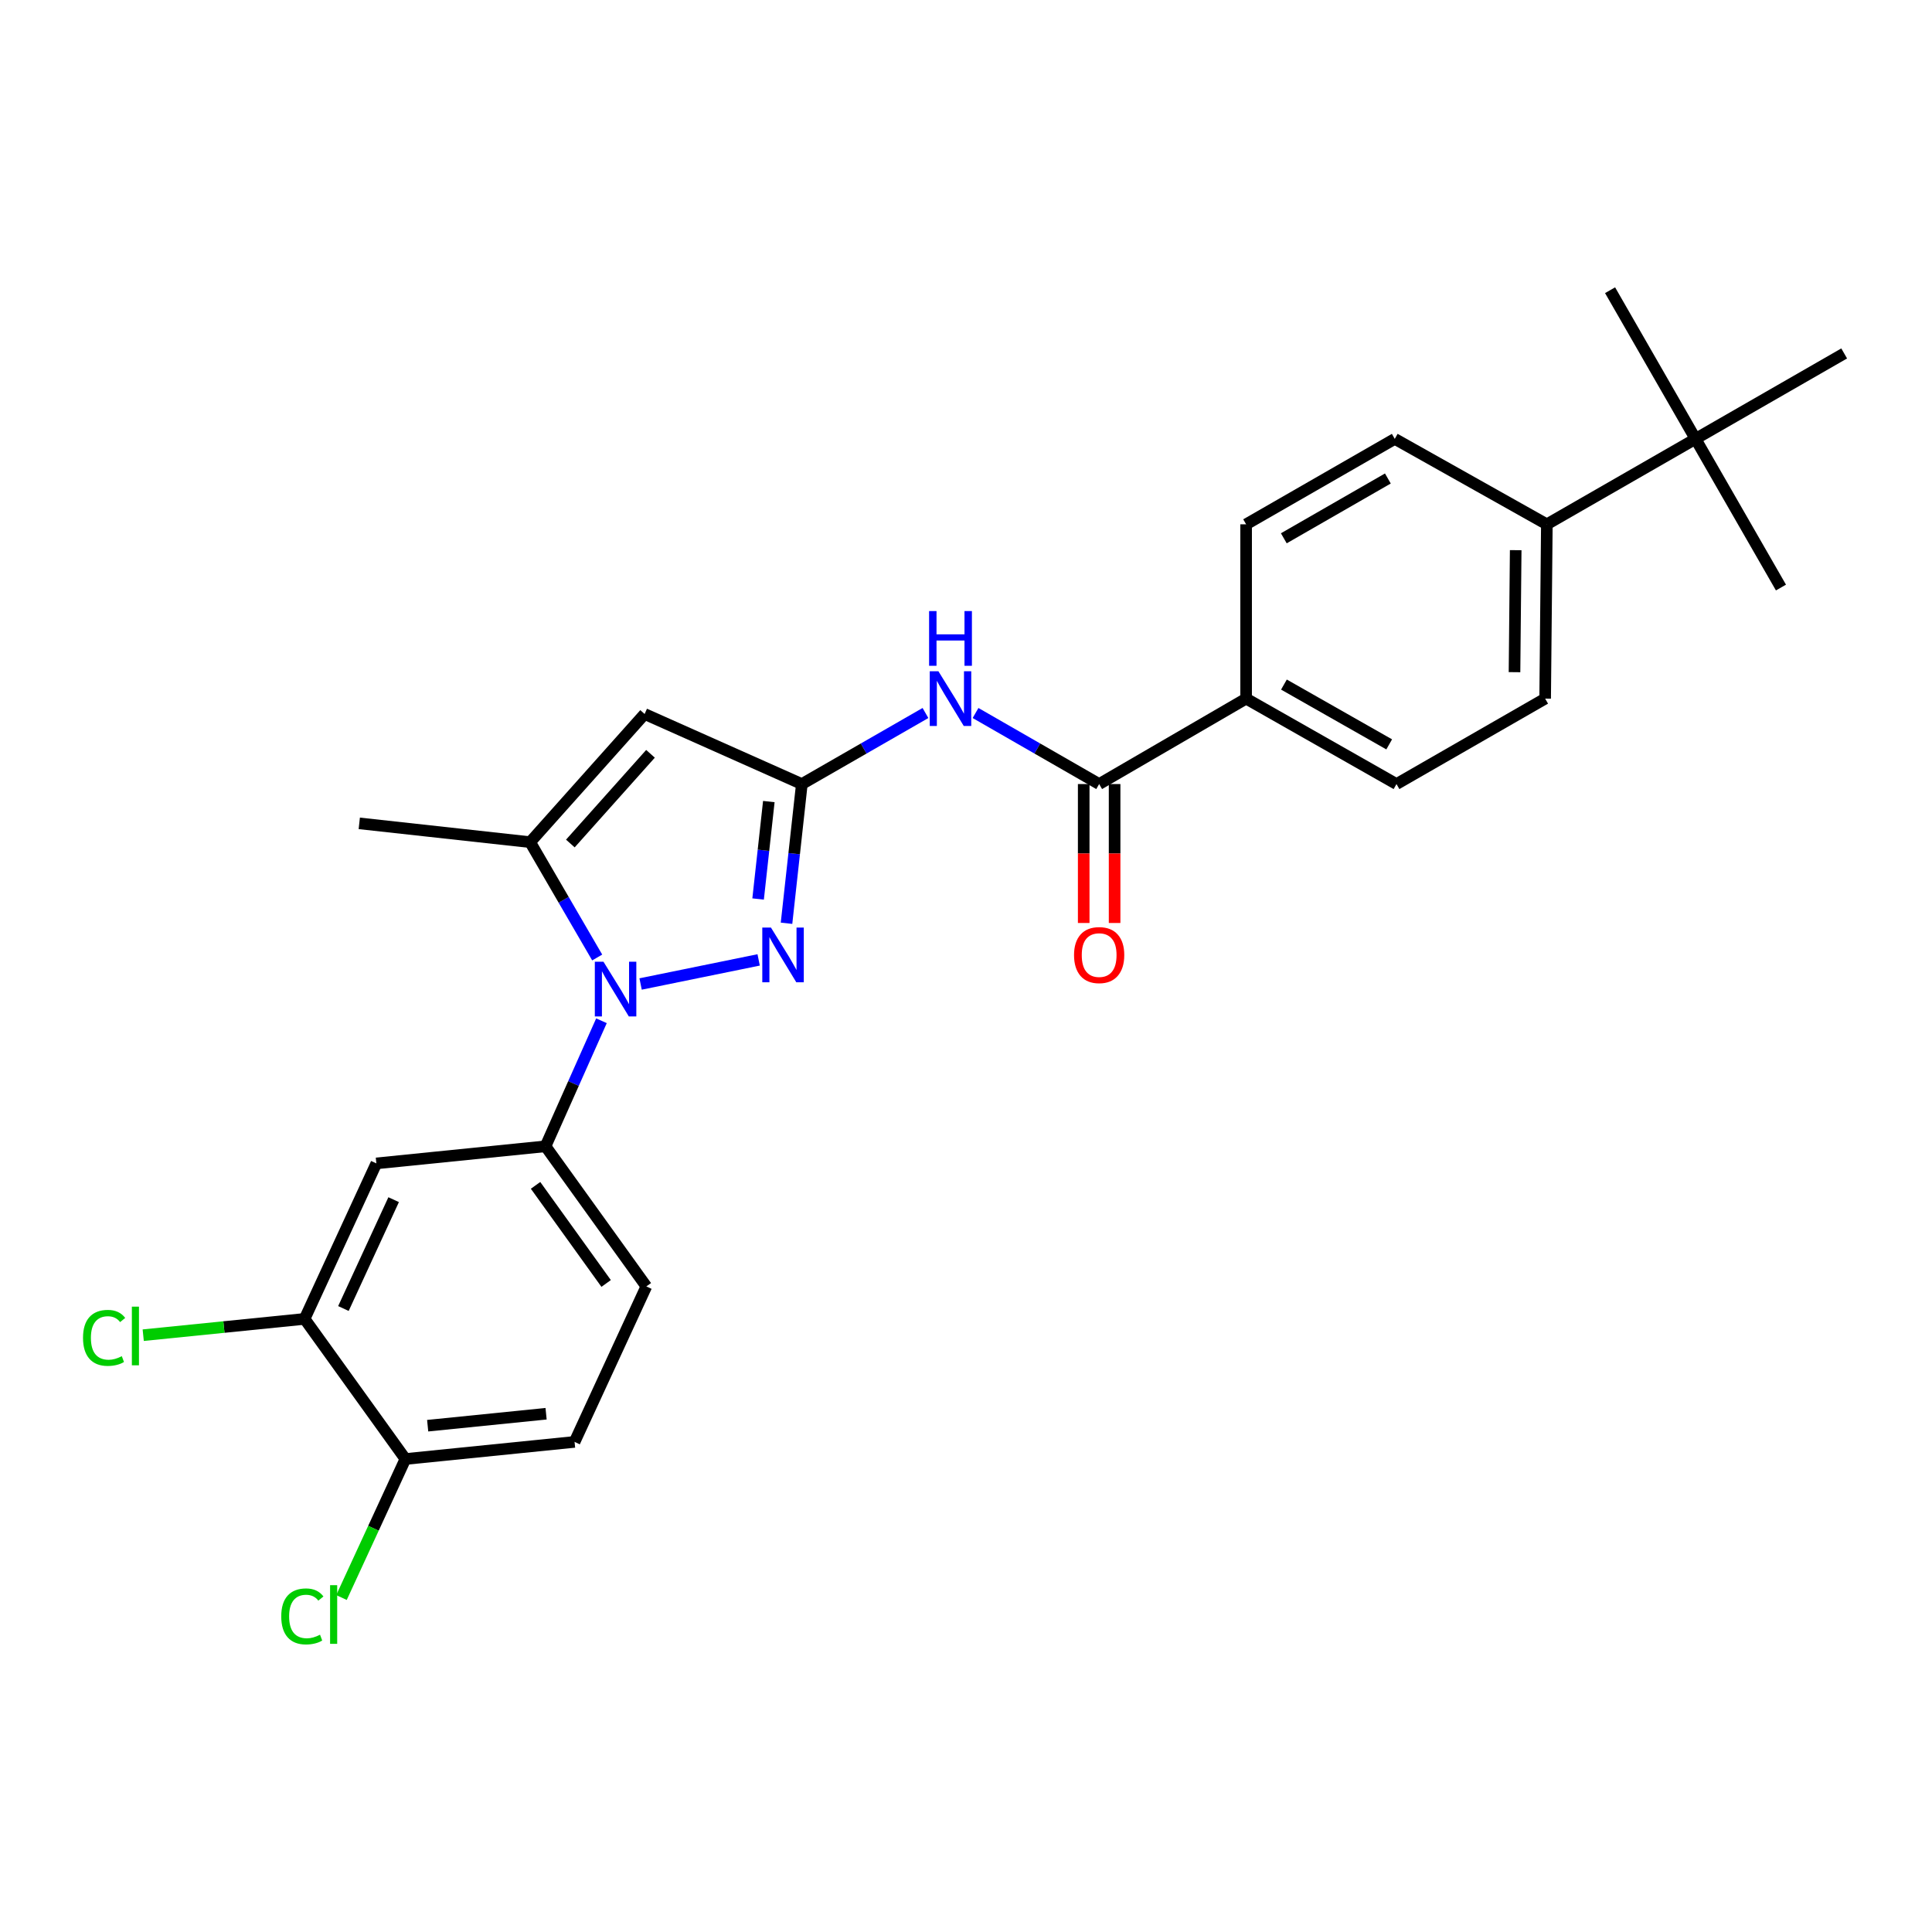 <?xml version='1.0' encoding='iso-8859-1'?>
<svg version='1.1' baseProfile='full'
              xmlns='http://www.w3.org/2000/svg'
                      xmlns:rdkit='http://www.rdkit.org/xml'
                      xmlns:xlink='http://www.w3.org/1999/xlink'
                  xml:space='preserve'
width='1000px' height='1000px' viewBox='0 0 1000 1000'>
<!-- END OF HEADER -->
<rect style='opacity:1.0;fill:#FFFFFF;stroke:none' width='1000' height='1000' x='0' y='0'> </rect>
<path class='bond-0' d='M 644.989,361.603 L 644.989,271.388' style='fill:none;fill-rule:evenodd;stroke:#000000;stroke-width:6px;stroke-linecap:butt;stroke-linejoin:miter;stroke-opacity:1' />
<path class='bond-1' d='M 644.989,361.603 L 722.818,405.827' style='fill:none;fill-rule:evenodd;stroke:#000000;stroke-width:6px;stroke-linecap:butt;stroke-linejoin:miter;stroke-opacity:1' />
<path class='bond-1' d='M 664.565,354.331 L 719.045,385.288' style='fill:none;fill-rule:evenodd;stroke:#000000;stroke-width:6px;stroke-linecap:butt;stroke-linejoin:miter;stroke-opacity:1' />
<path class='bond-2' d='M 644.989,361.603 L 568.92,405.827' style='fill:none;fill-rule:evenodd;stroke:#000000;stroke-width:6px;stroke-linecap:butt;stroke-linejoin:miter;stroke-opacity:1' />
<path class='bond-3' d='M 504.938,369.052 L 536.929,387.439' style='fill:none;fill-rule:evenodd;stroke:#0000FF;stroke-width:6px;stroke-linecap:butt;stroke-linejoin:miter;stroke-opacity:1' />
<path class='bond-3' d='M 536.929,387.439 L 568.92,405.827' style='fill:none;fill-rule:evenodd;stroke:#000000;stroke-width:6px;stroke-linecap:butt;stroke-linejoin:miter;stroke-opacity:1' />
<path class='bond-4' d='M 479.021,369.051 L 447.025,387.439' style='fill:none;fill-rule:evenodd;stroke:#0000FF;stroke-width:6px;stroke-linecap:butt;stroke-linejoin:miter;stroke-opacity:1' />
<path class='bond-4' d='M 447.025,387.439 L 415.03,405.827' style='fill:none;fill-rule:evenodd;stroke:#000000;stroke-width:6px;stroke-linecap:butt;stroke-linejoin:miter;stroke-opacity:1' />
<path class='bond-5' d='M 560.923,405.827 L 560.923,441.781' style='fill:none;fill-rule:evenodd;stroke:#000000;stroke-width:6px;stroke-linecap:butt;stroke-linejoin:miter;stroke-opacity:1' />
<path class='bond-5' d='M 560.923,441.781 L 560.923,477.734' style='fill:none;fill-rule:evenodd;stroke:#FF0000;stroke-width:6px;stroke-linecap:butt;stroke-linejoin:miter;stroke-opacity:1' />
<path class='bond-5' d='M 576.917,405.827 L 576.917,441.781' style='fill:none;fill-rule:evenodd;stroke:#000000;stroke-width:6px;stroke-linecap:butt;stroke-linejoin:miter;stroke-opacity:1' />
<path class='bond-5' d='M 576.917,441.781 L 576.917,477.734' style='fill:none;fill-rule:evenodd;stroke:#FF0000;stroke-width:6px;stroke-linecap:butt;stroke-linejoin:miter;stroke-opacity:1' />
<path class='bond-6' d='M 877.596,227.164 L 800.647,271.388' style='fill:none;fill-rule:evenodd;stroke:#000000;stroke-width:6px;stroke-linecap:butt;stroke-linejoin:miter;stroke-opacity:1' />
<path class='bond-7' d='M 877.596,227.164 L 921.82,304.114' style='fill:none;fill-rule:evenodd;stroke:#000000;stroke-width:6px;stroke-linecap:butt;stroke-linejoin:miter;stroke-opacity:1' />
<path class='bond-8' d='M 877.596,227.164 L 833.373,150.215' style='fill:none;fill-rule:evenodd;stroke:#000000;stroke-width:6px;stroke-linecap:butt;stroke-linejoin:miter;stroke-opacity:1' />
<path class='bond-9' d='M 877.596,227.164 L 954.545,182.941' style='fill:none;fill-rule:evenodd;stroke:#000000;stroke-width:6px;stroke-linecap:butt;stroke-linejoin:miter;stroke-opacity:1' />
<path class='bond-10' d='M 331.573,509.313 L 392.679,496.841' style='fill:none;fill-rule:evenodd;stroke:#0000FF;stroke-width:6px;stroke-linecap:butt;stroke-linejoin:miter;stroke-opacity:1' />
<path class='bond-11' d='M 309.11,495.597 L 291.754,465.746' style='fill:none;fill-rule:evenodd;stroke:#0000FF;stroke-width:6px;stroke-linecap:butt;stroke-linejoin:miter;stroke-opacity:1' />
<path class='bond-11' d='M 291.754,465.746 L 274.398,435.896' style='fill:none;fill-rule:evenodd;stroke:#000000;stroke-width:6px;stroke-linecap:butt;stroke-linejoin:miter;stroke-opacity:1' />
<path class='bond-12' d='M 311.318,528.344 L 296.839,560.833' style='fill:none;fill-rule:evenodd;stroke:#0000FF;stroke-width:6px;stroke-linecap:butt;stroke-linejoin:miter;stroke-opacity:1' />
<path class='bond-12' d='M 296.839,560.833 L 282.359,593.322' style='fill:none;fill-rule:evenodd;stroke:#000000;stroke-width:6px;stroke-linecap:butt;stroke-linejoin:miter;stroke-opacity:1' />
<path class='bond-13' d='M 407.103,477.881 L 411.067,441.854' style='fill:none;fill-rule:evenodd;stroke:#0000FF;stroke-width:6px;stroke-linecap:butt;stroke-linejoin:miter;stroke-opacity:1' />
<path class='bond-13' d='M 411.067,441.854 L 415.03,405.827' style='fill:none;fill-rule:evenodd;stroke:#000000;stroke-width:6px;stroke-linecap:butt;stroke-linejoin:miter;stroke-opacity:1' />
<path class='bond-13' d='M 392.394,465.324 L 395.168,440.105' style='fill:none;fill-rule:evenodd;stroke:#0000FF;stroke-width:6px;stroke-linecap:butt;stroke-linejoin:miter;stroke-opacity:1' />
<path class='bond-13' d='M 395.168,440.105 L 397.943,414.886' style='fill:none;fill-rule:evenodd;stroke:#000000;stroke-width:6px;stroke-linecap:butt;stroke-linejoin:miter;stroke-opacity:1' />
<path class='bond-14' d='M 415.03,405.827 L 333.656,369.565' style='fill:none;fill-rule:evenodd;stroke:#000000;stroke-width:6px;stroke-linecap:butt;stroke-linejoin:miter;stroke-opacity:1' />
<path class='bond-15' d='M 333.656,369.565 L 274.398,435.896' style='fill:none;fill-rule:evenodd;stroke:#000000;stroke-width:6px;stroke-linecap:butt;stroke-linejoin:miter;stroke-opacity:1' />
<path class='bond-15' d='M 336.695,390.17 L 295.214,436.602' style='fill:none;fill-rule:evenodd;stroke:#000000;stroke-width:6px;stroke-linecap:butt;stroke-linejoin:miter;stroke-opacity:1' />
<path class='bond-16' d='M 274.398,435.896 L 185.96,426.166' style='fill:none;fill-rule:evenodd;stroke:#000000;stroke-width:6px;stroke-linecap:butt;stroke-linejoin:miter;stroke-opacity:1' />
<path class='bond-17' d='M 157.659,682.658 L 194.801,602.172' style='fill:none;fill-rule:evenodd;stroke:#000000;stroke-width:6px;stroke-linecap:butt;stroke-linejoin:miter;stroke-opacity:1' />
<path class='bond-17' d='M 177.753,677.286 L 203.752,620.946' style='fill:none;fill-rule:evenodd;stroke:#000000;stroke-width:6px;stroke-linecap:butt;stroke-linejoin:miter;stroke-opacity:1' />
<path class='bond-18' d='M 157.659,682.658 L 209.835,755.182' style='fill:none;fill-rule:evenodd;stroke:#000000;stroke-width:6px;stroke-linecap:butt;stroke-linejoin:miter;stroke-opacity:1' />
<path class='bond-19' d='M 157.659,682.658 L 115.895,686.874' style='fill:none;fill-rule:evenodd;stroke:#000000;stroke-width:6px;stroke-linecap:butt;stroke-linejoin:miter;stroke-opacity:1' />
<path class='bond-19' d='M 115.895,686.874 L 74.132,691.091' style='fill:none;fill-rule:evenodd;stroke:#00CC00;stroke-width:6px;stroke-linecap:butt;stroke-linejoin:miter;stroke-opacity:1' />
<path class='bond-20' d='M 194.801,602.172 L 282.359,593.322' style='fill:none;fill-rule:evenodd;stroke:#000000;stroke-width:6px;stroke-linecap:butt;stroke-linejoin:miter;stroke-opacity:1' />
<path class='bond-21' d='M 209.835,755.182 L 297.394,746.332' style='fill:none;fill-rule:evenodd;stroke:#000000;stroke-width:6px;stroke-linecap:butt;stroke-linejoin:miter;stroke-opacity:1' />
<path class='bond-21' d='M 221.361,737.941 L 282.652,731.746' style='fill:none;fill-rule:evenodd;stroke:#000000;stroke-width:6px;stroke-linecap:butt;stroke-linejoin:miter;stroke-opacity:1' />
<path class='bond-22' d='M 209.835,755.182 L 193.292,791.03' style='fill:none;fill-rule:evenodd;stroke:#000000;stroke-width:6px;stroke-linecap:butt;stroke-linejoin:miter;stroke-opacity:1' />
<path class='bond-22' d='M 193.292,791.03 L 176.749,826.878' style='fill:none;fill-rule:evenodd;stroke:#00CC00;stroke-width:6px;stroke-linecap:butt;stroke-linejoin:miter;stroke-opacity:1' />
<path class='bond-23' d='M 282.359,593.322 L 334.544,665.855' style='fill:none;fill-rule:evenodd;stroke:#000000;stroke-width:6px;stroke-linecap:butt;stroke-linejoin:miter;stroke-opacity:1' />
<path class='bond-23' d='M 277.204,613.543 L 313.734,664.316' style='fill:none;fill-rule:evenodd;stroke:#000000;stroke-width:6px;stroke-linecap:butt;stroke-linejoin:miter;stroke-opacity:1' />
<path class='bond-24' d='M 297.394,746.332 L 334.544,665.855' style='fill:none;fill-rule:evenodd;stroke:#000000;stroke-width:6px;stroke-linecap:butt;stroke-linejoin:miter;stroke-opacity:1' />
<path class='bond-25' d='M 800.647,271.388 L 799.767,361.603' style='fill:none;fill-rule:evenodd;stroke:#000000;stroke-width:6px;stroke-linecap:butt;stroke-linejoin:miter;stroke-opacity:1' />
<path class='bond-25' d='M 784.522,284.764 L 783.906,347.915' style='fill:none;fill-rule:evenodd;stroke:#000000;stroke-width:6px;stroke-linecap:butt;stroke-linejoin:miter;stroke-opacity:1' />
<path class='bond-26' d='M 800.647,271.388 L 721.93,227.164' style='fill:none;fill-rule:evenodd;stroke:#000000;stroke-width:6px;stroke-linecap:butt;stroke-linejoin:miter;stroke-opacity:1' />
<path class='bond-27' d='M 644.989,271.388 L 721.93,227.164' style='fill:none;fill-rule:evenodd;stroke:#000000;stroke-width:6px;stroke-linecap:butt;stroke-linejoin:miter;stroke-opacity:1' />
<path class='bond-27' d='M 664.501,278.621 L 718.359,247.665' style='fill:none;fill-rule:evenodd;stroke:#000000;stroke-width:6px;stroke-linecap:butt;stroke-linejoin:miter;stroke-opacity:1' />
<path class='bond-28' d='M 722.818,405.827 L 799.767,361.603' style='fill:none;fill-rule:evenodd;stroke:#000000;stroke-width:6px;stroke-linecap:butt;stroke-linejoin:miter;stroke-opacity:1' />
<path  class='atom-1' d='M 485.719 347.443
L 494.999 362.443
Q 495.919 363.923, 497.399 366.603
Q 498.879 369.283, 498.959 369.443
L 498.959 347.443
L 502.719 347.443
L 502.719 375.763
L 498.839 375.763
L 488.879 359.363
Q 487.719 357.443, 486.479 355.243
Q 485.279 353.043, 484.919 352.363
L 484.919 375.763
L 481.239 375.763
L 481.239 347.443
L 485.719 347.443
' fill='#0000FF'/>
<path  class='atom-1' d='M 480.899 316.291
L 484.739 316.291
L 484.739 328.331
L 499.219 328.331
L 499.219 316.291
L 503.059 316.291
L 503.059 344.611
L 499.219 344.611
L 499.219 331.531
L 484.739 331.531
L 484.739 344.611
L 480.899 344.611
L 480.899 316.291
' fill='#0000FF'/>
<path  class='atom-3' d='M 555.92 494.345
Q 555.92 487.545, 559.28 483.745
Q 562.64 479.945, 568.92 479.945
Q 575.2 479.945, 578.56 483.745
Q 581.92 487.545, 581.92 494.345
Q 581.92 501.225, 578.52 505.145
Q 575.12 509.025, 568.92 509.025
Q 562.68 509.025, 559.28 505.145
Q 555.92 501.265, 555.92 494.345
M 568.92 505.825
Q 573.24 505.825, 575.56 502.945
Q 577.92 500.025, 577.92 494.345
Q 577.92 488.785, 575.56 485.985
Q 573.24 483.145, 568.92 483.145
Q 564.6 483.145, 562.24 485.945
Q 559.92 488.745, 559.92 494.345
Q 559.92 500.065, 562.24 502.945
Q 564.6 505.825, 568.92 505.825
' fill='#FF0000'/>
<path  class='atom-5' d='M 312.361 497.797
L 321.641 512.797
Q 322.561 514.277, 324.041 516.957
Q 325.521 519.637, 325.601 519.797
L 325.601 497.797
L 329.361 497.797
L 329.361 526.117
L 325.481 526.117
L 315.521 509.717
Q 314.361 507.797, 313.121 505.597
Q 311.921 503.397, 311.561 502.717
L 311.561 526.117
L 307.881 526.117
L 307.881 497.797
L 312.361 497.797
' fill='#0000FF'/>
<path  class='atom-6' d='M 399.04 480.105
L 408.32 495.105
Q 409.24 496.585, 410.72 499.265
Q 412.2 501.945, 412.28 502.105
L 412.28 480.105
L 416.04 480.105
L 416.04 508.425
L 412.16 508.425
L 402.2 492.025
Q 401.04 490.105, 399.8 487.905
Q 398.6 485.705, 398.24 485.025
L 398.24 508.425
L 394.56 508.425
L 394.56 480.105
L 399.04 480.105
' fill='#0000FF'/>
<path  class='atom-16' d='M 42.971 692.479
Q 42.971 685.439, 46.251 681.759
Q 49.571 678.039, 55.851 678.039
Q 61.691 678.039, 64.811 682.159
L 62.171 684.319
Q 59.891 681.319, 55.851 681.319
Q 51.571 681.319, 49.291 684.199
Q 47.051 687.039, 47.051 692.479
Q 47.051 698.079, 49.371 700.959
Q 51.731 703.839, 56.291 703.839
Q 59.411 703.839, 63.051 701.959
L 64.171 704.959
Q 62.691 705.919, 60.451 706.479
Q 58.211 707.039, 55.731 707.039
Q 49.571 707.039, 46.251 703.279
Q 42.971 699.519, 42.971 692.479
' fill='#00CC00'/>
<path  class='atom-16' d='M 68.251 676.319
L 71.931 676.319
L 71.931 706.679
L 68.251 706.679
L 68.251 676.319
' fill='#00CC00'/>
<path  class='atom-17' d='M 145.573 836.648
Q 145.573 829.608, 148.853 825.928
Q 152.173 822.208, 158.453 822.208
Q 164.293 822.208, 167.413 826.328
L 164.773 828.488
Q 162.493 825.488, 158.453 825.488
Q 154.173 825.488, 151.893 828.368
Q 149.653 831.208, 149.653 836.648
Q 149.653 842.248, 151.973 845.128
Q 154.333 848.008, 158.893 848.008
Q 162.013 848.008, 165.653 846.128
L 166.773 849.128
Q 165.293 850.088, 163.053 850.648
Q 160.813 851.208, 158.333 851.208
Q 152.173 851.208, 148.853 847.448
Q 145.573 843.688, 145.573 836.648
' fill='#00CC00'/>
<path  class='atom-17' d='M 170.853 820.488
L 174.533 820.488
L 174.533 850.848
L 170.853 850.848
L 170.853 820.488
' fill='#00CC00'/>
</svg>
